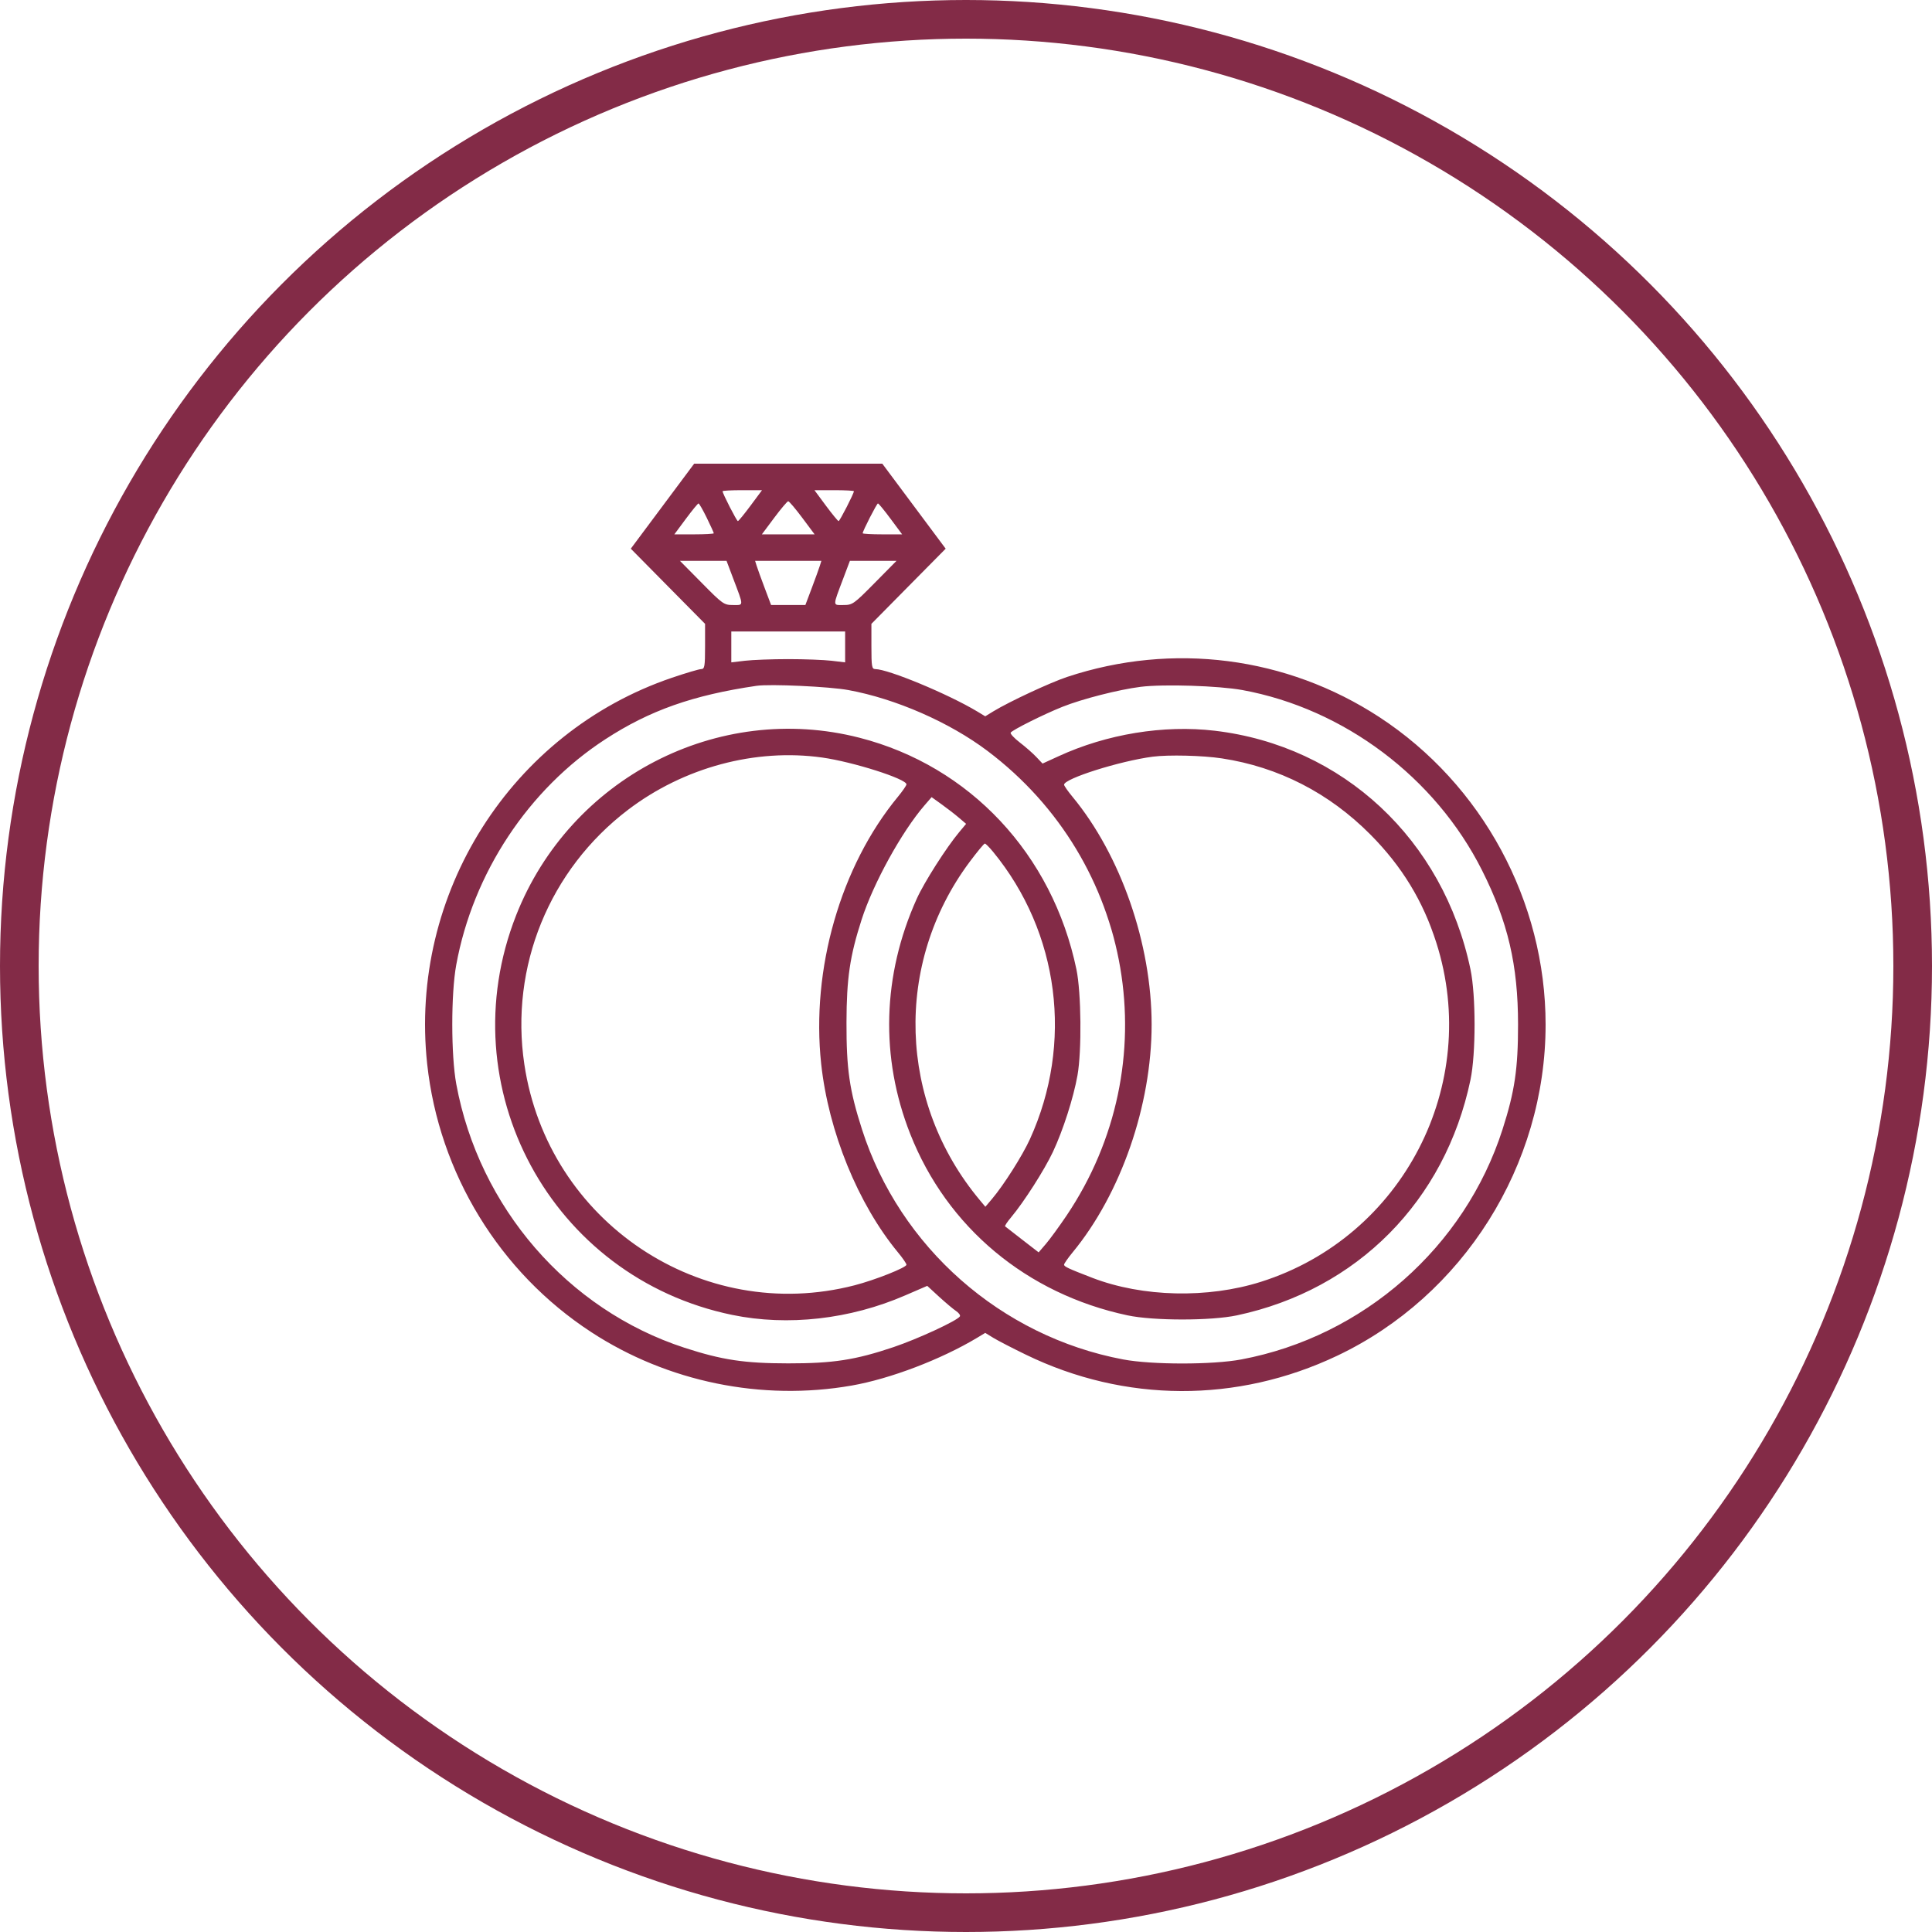 <?xml version="1.0" encoding="UTF-8"?> <svg xmlns="http://www.w3.org/2000/svg" width="50" height="50" viewBox="0 0 50 50" fill="none"> <path fill-rule="evenodd" clip-rule="evenodd" d="M17.145 13.1L16.325 14.2L17.285 15.172L18.247 16.145V16.73C18.247 17.249 18.235 17.315 18.147 17.316C18.093 17.316 17.752 17.417 17.39 17.54C13.227 18.954 10.58 23.129 11.055 27.533C11.36 30.363 12.928 32.927 15.301 34.475C17.276 35.765 19.717 36.265 22.042 35.858C23.04 35.683 24.35 35.184 25.286 34.623L25.498 34.495L25.71 34.625C25.827 34.696 26.203 34.891 26.546 35.057C29.109 36.304 32.016 36.315 34.603 35.088C37.871 33.538 40 30.156 40 26.516C40 23.328 38.36 20.297 35.695 18.557C33.296 16.991 30.347 16.613 27.617 17.519C27.176 17.666 26.125 18.156 25.71 18.408L25.498 18.538L25.286 18.41C24.535 17.96 22.992 17.319 22.651 17.316C22.563 17.315 22.552 17.249 22.552 16.73V16.145L23.513 15.172L24.474 14.2L23.654 13.1L22.834 12H20.399H17.965L17.145 13.1ZM19.424 13.086C19.261 13.306 19.113 13.486 19.096 13.486C19.066 13.486 18.7 12.772 18.7 12.713C18.7 12.698 18.93 12.686 19.21 12.686H19.721L19.424 13.086ZM22.099 12.713C22.099 12.772 21.733 13.486 21.703 13.486C21.685 13.486 21.538 13.306 21.374 13.086L21.078 12.686H21.588C21.869 12.686 22.099 12.698 22.099 12.713ZM20.762 13.4L21.082 13.829H20.399H19.717L20.037 13.4C20.212 13.165 20.376 12.972 20.399 12.972C20.423 12.972 20.586 13.165 20.762 13.4ZM18.291 13.401C18.391 13.606 18.473 13.786 18.473 13.801C18.473 13.816 18.243 13.829 17.962 13.829H17.452L17.749 13.429C17.912 13.209 18.06 13.029 18.077 13.029C18.095 13.029 18.191 13.196 18.291 13.401ZM23.05 13.429L23.347 13.829H22.836C22.555 13.829 22.326 13.816 22.326 13.801C22.326 13.743 22.692 13.029 22.721 13.029C22.739 13.029 22.887 13.209 23.05 13.429ZM18.97 14.958C19.254 15.709 19.254 15.658 18.972 15.658C18.736 15.658 18.703 15.635 18.162 15.086L17.597 14.515H18.2H18.803L18.97 14.958ZM21.217 14.643C21.195 14.714 21.102 14.971 21.01 15.215L20.843 15.658H20.399H19.956L19.789 15.215C19.697 14.971 19.604 14.714 19.582 14.643L19.542 14.515H20.399H21.257L21.217 14.643ZM22.637 15.086C22.095 15.635 22.063 15.658 21.827 15.658C21.545 15.658 21.545 15.709 21.828 14.958L21.995 14.515H22.599H23.201L22.637 15.086ZM21.872 16.743V17.142L21.518 17.1C21.323 17.077 20.82 17.058 20.399 17.058C19.979 17.058 19.475 17.077 19.28 17.1L18.926 17.142V16.743V16.343H20.399H21.872V16.743ZM21.957 17.859C23.18 18.083 24.572 18.692 25.555 19.433C29.352 22.294 30.243 27.538 27.6 31.463C27.41 31.744 27.171 32.072 27.067 32.193L26.88 32.411L26.458 32.085C26.226 31.905 26.025 31.749 26.012 31.738C25.999 31.726 26.069 31.62 26.168 31.503C26.503 31.102 27.028 30.28 27.249 29.812C27.512 29.252 27.78 28.418 27.885 27.831C27.998 27.196 27.983 25.69 27.858 25.088C27.237 22.107 25.098 19.823 22.241 19.092C18.581 18.155 14.759 20.133 13.358 23.687C11.603 28.142 14.266 33.066 18.951 34.03C20.389 34.326 22 34.144 23.43 33.523L23.997 33.278L24.305 33.561C24.475 33.716 24.672 33.882 24.744 33.93C24.815 33.977 24.859 34.039 24.842 34.068C24.774 34.179 23.754 34.651 23.125 34.863C22.137 35.196 21.561 35.285 20.399 35.284C19.262 35.283 18.687 35.196 17.712 34.879C14.689 33.893 12.399 31.247 11.809 28.059C11.671 27.312 11.67 25.724 11.807 24.973C12.241 22.595 13.677 20.423 15.669 19.13C16.817 18.384 17.932 17.991 19.578 17.749C19.929 17.698 21.467 17.768 21.957 17.859ZM32.155 17.859C34.783 18.342 37.143 20.116 38.353 22.52C39.025 23.854 39.287 24.977 39.287 26.516C39.287 27.663 39.201 28.243 38.886 29.227C37.908 32.277 35.286 34.587 32.126 35.182C31.383 35.322 29.811 35.322 29.067 35.182C25.907 34.587 23.285 32.277 22.308 29.227C21.984 28.218 21.904 27.667 21.907 26.459C21.91 25.318 21.994 24.745 22.299 23.798C22.601 22.861 23.334 21.529 23.925 20.844L24.11 20.63L24.369 20.816C24.511 20.918 24.712 21.073 24.815 21.161L25.003 21.321L24.826 21.533C24.492 21.932 23.917 22.834 23.725 23.261C22.835 25.238 22.776 27.367 23.556 29.345C24.508 31.763 26.572 33.486 29.18 34.041C29.851 34.184 31.343 34.184 32.013 34.041C35.123 33.379 37.399 31.082 38.056 27.945C38.197 27.269 38.197 25.764 38.056 25.088C37.353 21.727 34.752 19.301 31.435 18.911C30.116 18.756 28.645 18.996 27.394 19.572L26.981 19.761L26.82 19.591C26.732 19.497 26.539 19.328 26.393 19.216C26.246 19.103 26.14 18.988 26.156 18.961C26.199 18.892 27.008 18.487 27.494 18.293C28.003 18.089 28.955 17.846 29.52 17.775C30.112 17.701 31.544 17.747 32.155 17.859ZM21.279 19.605C22.075 19.717 23.459 20.157 23.459 20.299C23.459 20.328 23.359 20.473 23.238 20.62C21.752 22.422 20.988 25.081 21.252 27.533C21.441 29.285 22.205 31.16 23.239 32.411C23.36 32.557 23.459 32.701 23.459 32.731C23.459 32.804 22.645 33.127 22.114 33.264C18.158 34.284 14.179 31.622 13.57 27.545C13.192 25.019 14.217 22.505 16.257 20.955C17.698 19.86 19.55 19.362 21.279 19.605ZM31.621 19.627C33.089 19.85 34.4 20.523 35.469 21.601C36.283 22.422 36.829 23.318 37.172 24.397C38.343 28.07 36.307 32.008 32.636 33.172C31.258 33.609 29.571 33.57 28.274 33.072C27.649 32.831 27.538 32.78 27.538 32.729C27.538 32.703 27.637 32.56 27.758 32.413C29.008 30.898 29.804 28.604 29.804 26.516C29.804 24.43 29.006 22.132 27.757 20.622C27.636 20.476 27.538 20.335 27.538 20.308C27.542 20.149 28.98 19.695 29.832 19.583C30.242 19.53 31.122 19.551 31.621 19.627ZM25.701 22.045C27.416 24.134 27.783 27.001 26.654 29.482C26.458 29.912 25.976 30.671 25.671 31.031L25.501 31.231L25.358 31.06C23.242 28.529 23.132 24.945 25.088 22.314C25.287 22.048 25.466 21.83 25.488 21.831C25.509 21.832 25.605 21.928 25.701 22.045Z" fill="#832B47"></path> <circle cx="25" cy="25" r="24.5" stroke="#832B47"></circle> </svg> 